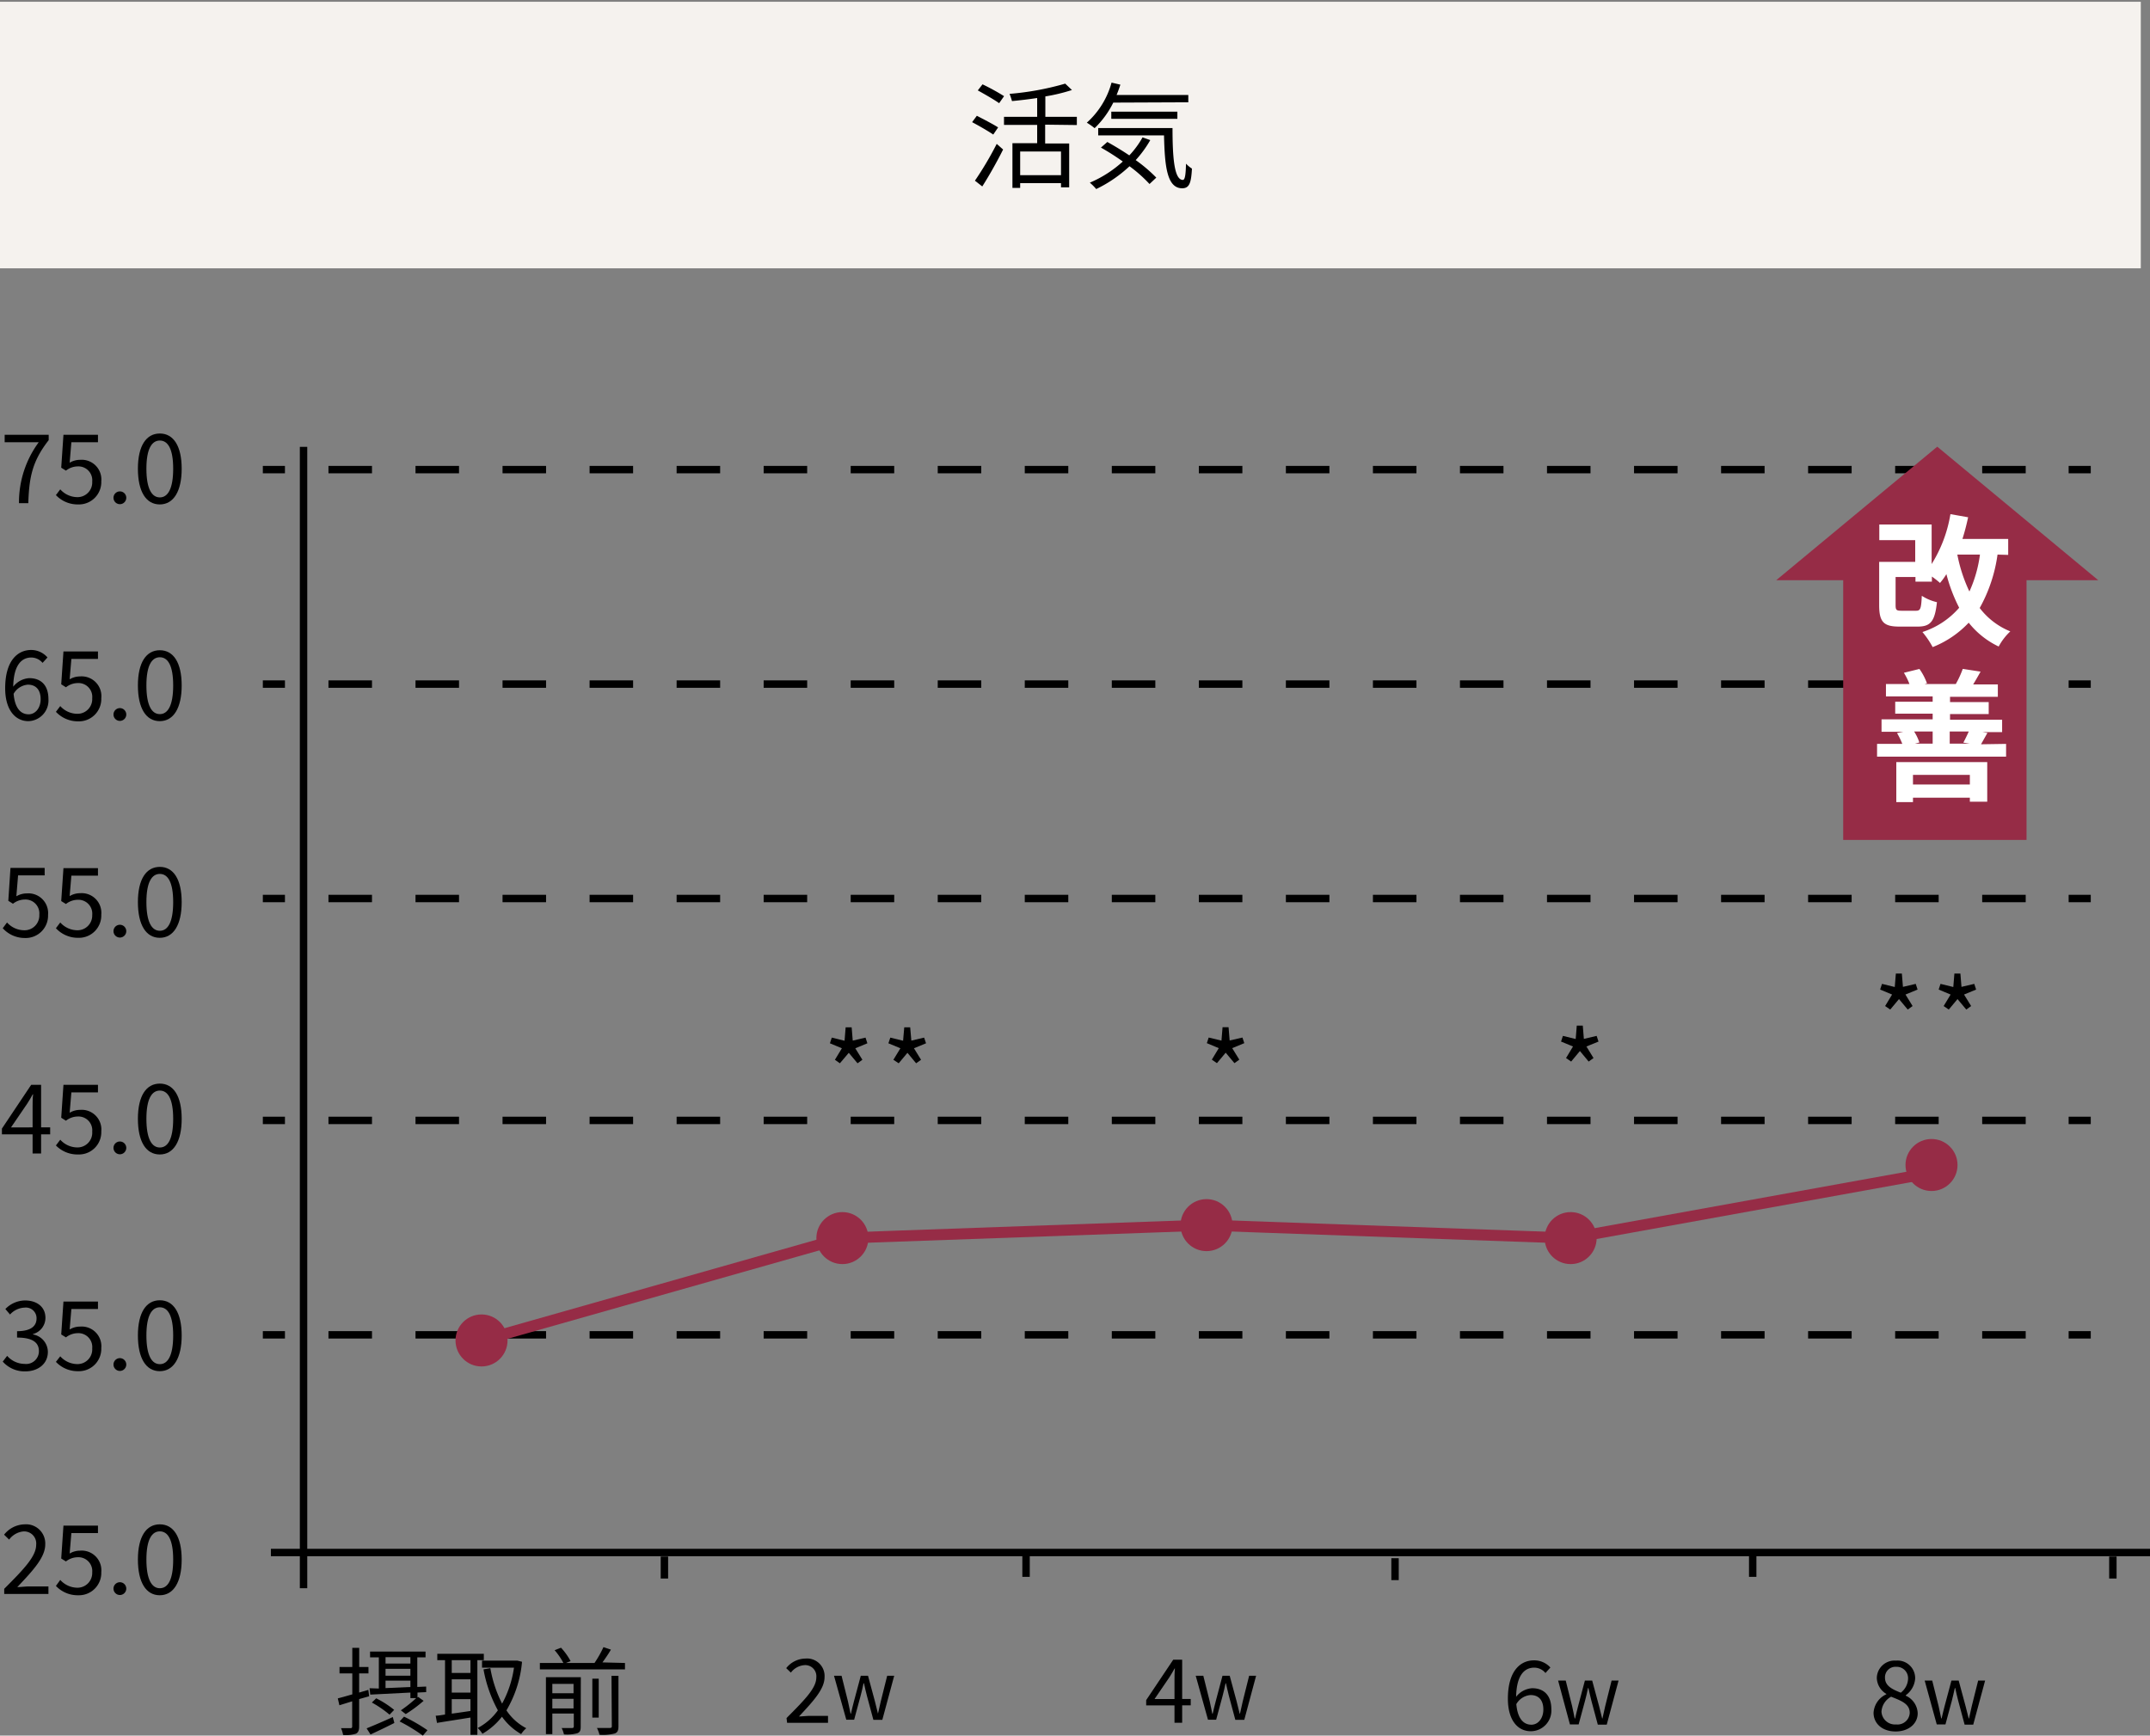 <svg xmlns="http://www.w3.org/2000/svg" xmlns:xlink="http://www.w3.org/1999/xlink" viewBox="0 0 336.44 271.65"><rect x="0" y="0" width="336.44" height="271.65" fill="#808080" stroke="none"/><defs><style>.cls-1,.cls-4,.cls-5{fill:none;}.cls-2{clip-path:url(#clip-path);}.cls-3{fill:#f5f2ee;}.cls-4,.cls-5{stroke:#000;stroke-width:1.16px;}.cls-4,.cls-5,.cls-7{stroke-miterlimit:10;}.cls-5{stroke-dasharray:6.81 6.81;}.cls-6,.cls-7{fill:#962c46;}.cls-7{stroke:#962c46;stroke-width:1.73px;}.cls-8{fill:#fff;}</style><clipPath id="clip-path" transform="translate(-0.57 0.28)"><rect class="cls-1" width="341" height="271.76"/></clipPath></defs><g id="レイヤー_2" data-name="レイヤー 2"><g id="レイヤー_1-2" data-name="レイヤー 1"><g class="cls-2"><rect class="cls-3" width="335" height="42"/><path d="M156,20.78c-.73-.5-2.21-1.36-3.31-1.94l.74-1c1,.52,2.54,1.31,3.33,1.82ZM153.13,28a52,52,0,0,0,3.41-5.76l1,.88c-.94,1.89-2.2,4.12-3.26,5.78Zm3.79-12.13c-.74-.53-2.24-1.39-3.34-2l.74-.95a33.63,33.63,0,0,1,3.37,1.85Zm7.2,3.36v2.95h3.76v6.86H166.6v-.66h-6.39v.75H159v-7h3.87V19.27h-5.19V18h5.19V15.06c-1.32.2-2.67.36-3.94.48a11.53,11.53,0,0,0-.38-1.13,44.08,44.08,0,0,0,8.71-1.6l1.05,1a28.22,28.22,0,0,1-4.16,1V18h4.93v1.29Zm2.48,4.2h-6.39v3.71h6.39Z" transform="translate(-0.57 0.28)"/><path d="M174.78,15.78a14.4,14.4,0,0,1-2.92,4,10.89,10.89,0,0,0-1.22-.86,13,13,0,0,0,3.87-6.27l1.38.32c-.18.56-.38,1.1-.59,1.62h11.22v1.14Zm5.79,5.87a17.67,17.67,0,0,1-2.28,3.13,23.42,23.42,0,0,1,3.22,2.74l-1.06,1a21.79,21.79,0,0,0-3.13-2.78,20.8,20.8,0,0,1-5.21,3.57,8,8,0,0,0-1-1A18.24,18.24,0,0,0,176.27,25a36.88,36.88,0,0,0-3.42-2.18l1-.88c1.1.61,2.29,1.33,3.44,2.1a14,14,0,0,0,2.07-2.82Zm3.48-1.89c0,4.64.27,8.12,1.62,8.12.36,0,.45-1,.49-2.54a5.14,5.14,0,0,0,.93.77c-.12,2.25-.41,3.06-1.51,3.08-2.38,0-2.75-3.36-2.86-8.28h-10.3V19.76Zm-9.58-1.44V17.2h10.34v1.12Z" transform="translate(-0.57 0.28)"/><line class="cls-4" x1="47.5" y1="69.94" x2="47.5" y2="248.58"/><line class="cls-4" x1="336.44" y1="242.99" x2="42.39" y2="242.99"/><path d="M190.2,165.57l1.09-1.8-1.87-.78.29-.88,2,.48.17-2.1h.94l.17,2.08,2-.46.29.88-1.89.78,1.11,1.8-.76.55-1.37-1.64L191,166.12Z" transform="translate(-0.57 0.28)"/><path d="M131.22,165.59l1.09-1.8-1.87-.78.29-.89,2,.49.17-2.1h.94l.17,2.08,2-.47.29.89-1.89.78,1.11,1.8-.76.55-1.37-1.64L132,166.14Z" transform="translate(-0.57 0.28)"/><path d="M140.37,165.59l1.1-1.8-1.88-.78.3-.89,2,.49.18-2.1H143l.18,2.08,2-.47.3.89-1.89.78,1.11,1.8-.77.55-1.36-1.64-1.37,1.64Z" transform="translate(-0.57 0.28)"/><path d="M295.56,157.18l1.09-1.8-1.87-.78.29-.89,2,.49.17-2.1h.94l.17,2.08,2-.47.29.89-1.89.78,1.11,1.8-.76.55-1.37-1.64-1.37,1.64Z" transform="translate(-0.57 0.28)"/><path d="M304.72,157.18l1.09-1.8-1.87-.78.29-.89,2,.49.17-2.1h.94l.17,2.08,2-.47.29.89-1.89.78,1.11,1.8-.76.55-1.37-1.64-1.37,1.64Z" transform="translate(-0.57 0.28)"/><path d="M245.63,165.32l1.09-1.81-1.87-.77.29-.89,2,.49.17-2.1h.94l.17,2.08,2-.47.29.89-1.89.77,1.11,1.81-.76.55-1.37-1.65-1.37,1.65Z" transform="translate(-0.57 0.28)"/><path d="M1.23,248.39c3.22-3.21,5-5.13,5-6.89a1.89,1.89,0,0,0-2-2.09A3.15,3.15,0,0,0,2,240.69l-.79-.77a4.21,4.21,0,0,1,3.24-1.62,3,3,0,0,1,3.2,3.14c0,2-1.83,4-4.37,6.68.57,0,1.23-.1,1.8-.1H8.15v1.18H1.23Z" transform="translate(-0.57 0.28)"/><path d="M9.32,247.94,10,247a3.61,3.61,0,0,0,2.7,1.22A2.3,2.3,0,0,0,15,245.83a2.17,2.17,0,0,0-2.28-2.38,3,3,0,0,0-1.83.66l-.74-.46.35-5.15H15.9v1.17H11.74l-.27,3.2a3.17,3.17,0,0,1,1.63-.45,3.08,3.08,0,0,1,3.32,3.36,3.5,3.5,0,0,1-3.6,3.62A4.68,4.68,0,0,1,9.32,247.94Z" transform="translate(-0.57 0.28)"/><path d="M18.33,248.36a1,1,0,1,1,2,0,1,1,0,1,1-2,0Z" transform="translate(-0.57 0.28)"/><path d="M22.15,243.81c0-3.58,1.3-5.51,3.43-5.51S29,240.24,29,243.81s-1.29,5.59-3.43,5.59S22.15,247.4,22.15,243.81Zm5.52,0c0-3.13-.84-4.41-2.09-4.41s-2.1,1.28-2.1,4.41.84,4.49,2.1,4.49S27.67,247,27.67,243.81Z" transform="translate(-0.57 0.28)"/><path d="M1,212.83l.69-.9a3.67,3.67,0,0,0,2.73,1.26,2,2,0,0,0,2.24-2c0-1.27-.88-2.12-3.42-2.12v-1c2.27,0,3.05-.88,3.05-2a1.67,1.67,0,0,0-1.87-1.69,3.24,3.24,0,0,0-2.28,1.08l-.73-.86a4.35,4.35,0,0,1,3.07-1.34c1.85,0,3.2,1,3.2,2.72a2.63,2.63,0,0,1-1.95,2.54v.06a2.8,2.8,0,0,1,2.33,2.73c0,1.91-1.58,3.05-3.53,3.05A4.56,4.56,0,0,1,1,212.83Z" transform="translate(-0.57 0.28)"/><path d="M9.32,212.87,10,212a3.61,3.61,0,0,0,2.7,1.22A2.3,2.3,0,0,0,15,210.76a2.17,2.17,0,0,0-2.28-2.38,3,3,0,0,0-1.83.66l-.74-.46.35-5.15H15.9v1.17H11.74l-.27,3.2a3.17,3.17,0,0,1,1.63-.45,3.08,3.08,0,0,1,3.32,3.36,3.5,3.5,0,0,1-3.6,3.62A4.68,4.68,0,0,1,9.32,212.87Z" transform="translate(-0.57 0.28)"/><path d="M18.33,213.29a1,1,0,1,1,2,0,1,1,0,1,1-2,0Z" transform="translate(-0.57 0.28)"/><path d="M22.15,208.74c0-3.58,1.3-5.51,3.43-5.51S29,205.17,29,208.74s-1.29,5.59-3.43,5.59S22.15,212.33,22.15,208.74Zm5.52,0c0-3.13-.84-4.41-2.09-4.41s-2.1,1.28-2.1,4.41.84,4.49,2.1,4.49S27.67,211.88,27.67,208.74Z" transform="translate(-0.57 0.28)"/><path d="M5.67,177.26H.87v-.9l4.58-6.85H7v6.66H8.42v1.09H7v3H5.67Zm0-1.09V173c0-.56,0-1.47.08-2H5.69c-.27.51-.57,1-.89,1.5l-2.51,3.68Z" transform="translate(-0.57 0.28)"/><path d="M9.32,179l.68-.9a3.61,3.61,0,0,0,2.7,1.21A2.3,2.3,0,0,0,15,176.84a2.16,2.16,0,0,0-2.28-2.37,3,3,0,0,0-1.83.66l-.74-.47.35-5.15H15.9v1.18H11.74l-.27,3.19a3.17,3.17,0,0,1,1.63-.45,3.08,3.08,0,0,1,3.32,3.37,3.49,3.49,0,0,1-3.6,3.61A4.71,4.71,0,0,1,9.32,179Z" transform="translate(-0.57 0.28)"/><path d="M18.33,179.38a1,1,0,1,1,2,0,1,1,0,1,1-2,0Z" transform="translate(-0.57 0.28)"/><path d="M22.15,174.83c0-3.59,1.3-5.51,3.43-5.51S29,171.26,29,174.83s-1.29,5.58-3.43,5.58S22.15,178.42,22.15,174.83Zm5.52,0c0-3.14-.84-4.42-2.09-4.42s-2.1,1.28-2.1,4.42.84,4.49,2.1,4.49S27.67,178,27.67,174.83Z" transform="translate(-0.57 0.28)"/><path d="M1,145l.67-.9a3.63,3.63,0,0,0,2.7,1.22,2.31,2.31,0,0,0,2.35-2.43,2.17,2.17,0,0,0-2.29-2.38,3,3,0,0,0-1.83.66l-.73-.46.34-5.15H7.56v1.17H3.4L3.13,140a3.24,3.24,0,0,1,1.64-.45,3.09,3.09,0,0,1,3.32,3.36,3.5,3.5,0,0,1-3.61,3.62A4.63,4.63,0,0,1,1,145Z" transform="translate(-0.57 0.28)"/><path d="M9.32,145l.68-.9a3.61,3.61,0,0,0,2.7,1.22A2.3,2.3,0,0,0,15,142.93a2.17,2.17,0,0,0-2.28-2.38,3,3,0,0,0-1.83.66l-.74-.46.35-5.15H15.9v1.17H11.74l-.27,3.2a3.17,3.17,0,0,1,1.63-.45,3.08,3.08,0,0,1,3.32,3.36,3.5,3.5,0,0,1-3.6,3.62A4.68,4.68,0,0,1,9.32,145Z" transform="translate(-0.57 0.28)"/><path d="M18.33,145.46a1,1,0,1,1,2,0,1,1,0,1,1-2,0Z" transform="translate(-0.57 0.28)"/><path d="M22.15,140.91c0-3.58,1.3-5.51,3.43-5.51S29,137.34,29,140.91s-1.29,5.59-3.43,5.59S22.15,144.5,22.15,140.91Zm5.52,0c0-3.13-.84-4.41-2.09-4.41s-2.1,1.28-2.1,4.41.84,4.49,2.1,4.49S27.67,144.05,27.67,140.91Z" transform="translate(-0.57 0.28)"/><path d="M1.38,107.45c0-4.31,1.93-6,4.08-6A3.38,3.38,0,0,1,8,102.62l-.77.85a2.32,2.32,0,0,0-1.75-.84c-1.52,0-2.78,1.16-2.84,4.57a3.43,3.43,0,0,1,2.51-1.34c1.84,0,3,1.11,3,3.29a3.23,3.23,0,0,1-3.15,3.44C3,112.59,1.38,110.87,1.38,107.45Zm1.32.86c.18,2.08,1,3.21,2.35,3.21,1.07,0,1.88-1,1.88-2.37s-.66-2.27-2-2.27A2.82,2.82,0,0,0,2.7,108.31Z" transform="translate(-0.57 0.28)"/><path d="M9.32,111.13l.68-.9a3.61,3.61,0,0,0,2.7,1.21A2.3,2.3,0,0,0,15,109a2.16,2.16,0,0,0-2.28-2.37,3,3,0,0,0-1.83.66l-.74-.47.35-5.14H15.9v1.17H11.74l-.27,3.19a3.17,3.17,0,0,1,1.63-.45A3.09,3.09,0,0,1,16.42,109a3.5,3.5,0,0,1-3.6,3.62A4.71,4.71,0,0,1,9.32,111.13Z" transform="translate(-0.57 0.28)"/><path d="M18.33,111.55a1,1,0,1,1,2,0,1,1,0,1,1-2,0Z" transform="translate(-0.57 0.28)"/><path d="M22.15,107c0-3.59,1.3-5.51,3.43-5.51S29,103.43,29,107s-1.29,5.59-3.43,5.59S22.15,110.59,22.15,107Zm5.52,0c0-3.14-.84-4.41-2.09-4.41s-2.1,1.27-2.1,4.41.84,4.49,2.1,4.49S27.67,110.14,27.67,107Z" transform="translate(-0.57 0.28)"/><path d="M6.63,68.94H1.3V67.77H8.19v.84C5.67,71.85,5.13,74.3,5,78.47H3.54A15.86,15.86,0,0,1,6.63,68.94Z" transform="translate(-0.57 0.28)"/><path d="M9.32,77.21l.68-.9a3.61,3.61,0,0,0,2.7,1.22A2.3,2.3,0,0,0,15,75.1a2.17,2.17,0,0,0-2.28-2.38,3,3,0,0,0-1.83.66l-.74-.46.35-5.15H15.9v1.17H11.74l-.27,3.2a3.17,3.17,0,0,1,1.63-.45,3.08,3.08,0,0,1,3.32,3.36,3.5,3.5,0,0,1-3.6,3.62A4.68,4.68,0,0,1,9.32,77.21Z" transform="translate(-0.57 0.28)"/><path d="M18.33,77.63a1,1,0,1,1,2,0,1,1,0,1,1-2,0Z" transform="translate(-0.57 0.28)"/><path d="M22.15,73.08c0-3.58,1.3-5.51,3.43-5.51S29,69.51,29,73.08s-1.29,5.59-3.43,5.59S22.15,76.67,22.15,73.08Zm5.52,0c0-3.13-.84-4.41-2.09-4.41s-2.1,1.28-2.1,4.41.84,4.49,2.1,4.49S27.67,76.22,27.67,73.08Z" transform="translate(-0.57 0.28)"/><path d="M56.77,265.65v4.28c0,.63-.14.95-.51,1.14a5.12,5.12,0,0,1-2,.2,4.35,4.35,0,0,0-.33-1.07c.68,0,1.3,0,1.49,0s.26-.06.26-.29V266l-2,.62-.25-1.08c.61-.15,1.41-.38,2.27-.63v-3.28h-2v-1h2v-3h1.08v3h1.45v1H56.77v3l1.44-.42.13,1Zm1.17,4.58c1.05-.42,2.61-1.09,4.1-1.77l.24.93c-1.29.65-2.66,1.31-3.73,1.8ZM59.85,264v-4.88H58.48v-.91h8.68v.91H65.87v4.63l1.39-.06,0,.87-1.36.07v.78l.1-.1.86.61A21.25,21.25,0,0,1,64.06,268l-.76-.59a20.92,20.92,0,0,0,2.4-1.91h-.91v-.87l-6.28.32-.11-1Zm1.68,4.09a17.06,17.06,0,0,0-2.77-1.9l.68-.66a15.15,15.15,0,0,1,2.81,1.81Zm-.63-9v1h3.89v-1Zm0,2.9h3.89v-1.08H60.9Zm0,1.94,3.89-.17v-1H60.9Zm2.89,4.47a26.61,26.61,0,0,1,3.67,2.12l-.72.85a26.52,26.52,0,0,0-3.64-2.22Z" transform="translate(-0.57 0.28)"/><path d="M75.27,259.56v11.69H74.19v-2.71c-1.89.31-3.81.6-5.24.84l-.2-1.13c.42,0,.92-.1,1.46-.18v-8.51H69v-1h7.28v1Zm-1.08,0H71.26v2h2.93Zm0,3H71.26v2.08h2.93Zm-2.93,5.37c.92-.12,1.92-.27,2.93-.42v-1.85H71.26Zm11-8.12a18.14,18.14,0,0,1-2.44,7.61,8.36,8.36,0,0,0,3.1,2.79,4.41,4.41,0,0,0-.8.92,9.47,9.47,0,0,1-3-2.72,10.56,10.56,0,0,1-3.06,2.67,4.28,4.28,0,0,0-.74-.9,9.07,9.07,0,0,0,3.16-2.77A21,21,0,0,1,76.23,261l1.07-.19a19.47,19.47,0,0,0,1.84,5.55A16.53,16.53,0,0,0,81,260.73H76v-1.1H81.3l.22,0Z" transform="translate(-0.57 0.28)"/><path d="M98.37,260v1H85.05v-1h3.68a10.2,10.2,0,0,0-1.37-2l1-.39a10,10,0,0,1,1.5,2.1l-.73.29h4.47A16.92,16.92,0,0,0,95,257.52l1.17.39c-.4.69-.9,1.42-1.33,2ZM91.44,270c0,.57-.13.85-.54,1a6.06,6.06,0,0,1-2.08.18,4.08,4.08,0,0,0-.36-1c.75,0,1.42,0,1.62,0s.28-.07.28-.27v-2H87v3.22H86v-8.91h5.46ZM87,263.27v1.47h3.32v-1.47Zm3.32,3.84v-1.5H87v1.5Zm3.94,1.44h-1v-6.09h1Zm2-6.54h1.09v7.88c0,.67-.15,1-.6,1.15a7.44,7.44,0,0,1-2.37.2,4.66,4.66,0,0,0-.4-1.07c.91,0,1.72,0,2,0s.33-.08.33-.3Z" transform="translate(-0.57 0.28)"/><path d="M123.65,268.62c3-3,4.66-4.74,4.66-6.36a1.74,1.74,0,0,0-1.87-1.92,2.9,2.9,0,0,0-2.11,1.17l-.73-.7a3.88,3.88,0,0,1,3-1.5,2.74,2.74,0,0,1,3,2.9c0,1.85-1.7,3.7-4,6.16.53,0,1.14-.09,1.67-.09h2.87v1.09h-6.4Z" transform="translate(-0.57 0.28)"/><path d="M131.08,262h1.18l1,4c.14.66.28,1.28.41,1.93h.06c.15-.65.29-1.28.47-1.93l1.07-4h1.13l1.08,4c.17.66.32,1.28.48,1.93h0c.16-.65.28-1.27.44-1.93l1-4h1.1l-1.86,6.9h-1.4l-1-3.72c-.18-.65-.31-1.29-.47-2h-.07c-.15.7-.29,1.35-.47,2l-1,3.7H133Z" transform="translate(-0.57 0.28)"/><path d="M184.36,266.64h-4.43v-.83l4.23-6.32h1.4v6.14h1.34v1h-1.34v2.73h-1.2Zm0-1v-2.9c0-.51,0-1.35.07-1.88h-.05c-.25.47-.53.9-.82,1.38l-2.32,3.4Z" transform="translate(-0.57 0.28)"/><path d="M187.68,262h1.19l1,4c.14.66.28,1.28.4,1.93h.07c.15-.65.29-1.28.47-1.93l1.06-4H193l1.08,4c.16.66.31,1.28.48,1.93h.05c.15-.65.28-1.27.43-1.93l1-4h1.09l-1.85,6.9h-1.4l-1-3.72c-.17-.65-.3-1.29-.47-2h-.06c-.15.7-.29,1.35-.47,2l-1,3.7H189.6Z" transform="translate(-0.57 0.28)"/><path d="M236.53,265.59c0-4.31,1.93-6,4.08-6a3.4,3.4,0,0,1,2.57,1.12l-.77.86a2.28,2.28,0,0,0-1.75-.84c-1.52,0-2.78,1.15-2.84,4.56a3.46,3.46,0,0,1,2.51-1.34c1.84,0,3,1.12,3,3.29a3.23,3.23,0,0,1-3.15,3.44C238.1,270.72,236.53,269,236.53,265.59Zm1.32.85c.18,2.09,1,3.22,2.36,3.22,1.06,0,1.87-1,1.87-2.38s-.66-2.26-2-2.26A2.8,2.8,0,0,0,237.85,266.44Z" transform="translate(-0.57 0.28)"/><path d="M244.39,262.75h1.19l1,4c.14.66.28,1.28.4,1.93h.07c.15-.65.29-1.28.47-1.93l1.06-4h1.14l1.08,4c.16.66.31,1.28.48,1.93h.05c.15-.65.28-1.27.43-1.93l1-4h1.09l-1.85,6.9h-1.4l-1-3.73c-.17-.64-.3-1.28-.47-2h-.06c-.15.7-.29,1.35-.47,2l-1,3.7h-1.36Z" transform="translate(-0.57 0.28)"/><path d="M293.75,267.79a3.41,3.41,0,0,1,2-2.89v-.06a3,3,0,0,1-1.49-2.48,2.78,2.78,0,0,1,3-2.73,2.75,2.75,0,0,1,3,2.83,3.53,3.53,0,0,1-1.47,2.59v.07a3.14,3.14,0,0,1,1.87,2.75c0,1.61-1.39,2.85-3.46,2.85S293.75,269.49,293.75,267.79Zm5.66,0c0-1.4-1.35-1.89-2.91-2.51a2.86,2.86,0,0,0-1.51,2.34,2.12,2.12,0,0,0,2.3,2A1.91,1.91,0,0,0,299.41,267.84Zm-.26-5.3a1.78,1.78,0,0,0-1.86-1.89,1.64,1.64,0,0,0-1.75,1.71c0,1.29,1.18,1.83,2.47,2.34A2.9,2.9,0,0,0,299.15,262.54Z" transform="translate(-0.57 0.28)"/><path d="M301.75,262.75h1.18l1,4c.14.66.28,1.28.41,1.93h.06c.16-.65.29-1.28.47-1.93l1.07-4h1.13l1.08,4c.17.66.32,1.28.49,1.93h.05c.15-.65.28-1.27.43-1.93l1-4h1.09l-1.86,6.9H308l-1-3.73c-.18-.64-.3-1.28-.47-2h-.06c-.16.7-.3,1.35-.47,2l-1,3.7h-1.36Z" transform="translate(-0.57 0.28)"/><line class="cls-4" x1="103.97" y1="247.06" x2="103.97" y2="243.62"/><line class="cls-4" x1="160.56" y1="246.8" x2="160.56" y2="243.37"/><line class="cls-4" x1="218.3" y1="247.31" x2="218.3" y2="243.88"/><line class="cls-4" x1="274.27" y1="246.8" x2="274.27" y2="243.37"/><line class="cls-4" x1="330.63" y1="247.06" x2="330.63" y2="243.62"/><line class="cls-4" x1="41.13" y1="73.5" x2="44.59" y2="73.5"/><line class="cls-5" x1="51.4" y1="73.5" x2="320.3" y2="73.5"/><line class="cls-4" x1="323.71" y1="73.5" x2="327.17" y2="73.5"/><line class="cls-4" x1="41.13" y1="107.07" x2="44.59" y2="107.07"/><line class="cls-5" x1="51.4" y1="107.07" x2="320.3" y2="107.07"/><line class="cls-4" x1="323.71" y1="107.07" x2="327.17" y2="107.07"/><line class="cls-4" x1="41.13" y1="140.63" x2="44.59" y2="140.63"/><line class="cls-5" x1="51.4" y1="140.63" x2="320.3" y2="140.63"/><line class="cls-4" x1="323.71" y1="140.63" x2="327.17" y2="140.63"/><line class="cls-4" x1="41.13" y1="175.36" x2="44.59" y2="175.36"/><line class="cls-5" x1="51.4" y1="175.36" x2="320.3" y2="175.36"/><line class="cls-4" x1="323.71" y1="175.36" x2="327.17" y2="175.36"/><line class="cls-4" x1="41.13" y1="208.92" x2="44.59" y2="208.92"/><line class="cls-5" x1="51.4" y1="208.92" x2="320.3" y2="208.92"/><line class="cls-4" x1="323.71" y1="208.92" x2="327.17" y2="208.92"/><circle class="cls-6" cx="75.35" cy="209.8" r="4.07"/><circle class="cls-6" cx="131.82" cy="193.78" r="4.07"/><circle class="cls-6" cx="188.8" cy="191.75" r="4.07"/><circle class="cls-6" cx="245.78" cy="193.78" r="4.07"/><circle class="cls-6" cx="302.25" cy="182.34" r="4.07"/><line class="cls-7" x1="75.35" y1="209.8" x2="131.82" y2="193.78"/><line class="cls-7" x1="188.8" y1="191.75" x2="131.82" y2="193.78"/><line class="cls-7" x1="188.8" y1="191.75" x2="245.78" y2="193.78"/><line class="cls-7" x1="301.99" y1="183.61" x2="245.78" y2="193.78"/><rect class="cls-6" x="289" y="85.75" width="28.69" height="45.43" transform="translate(606.12 217.21) rotate(180)"/><polygon class="cls-6" points="277.95 90.81 303.15 69.91 328.34 90.81 277.95 90.81"/><path class="cls-8" d="M313.15,86.52a23.75,23.75,0,0,1-2.79,8.36,11.38,11.38,0,0,0,4.79,3.66,9.24,9.24,0,0,0-1.82,2.37,13.21,13.21,0,0,1-4.69-3.73A15.6,15.6,0,0,1,303,101a14,14,0,0,0-1.6-2.36,12.8,12.8,0,0,0,5.75-3.8,25.48,25.48,0,0,1-2-5.26,10.39,10.39,0,0,1-1,1.38,13.18,13.18,0,0,0-1.27-1v.8h-2.57v-.73H297.2v4.39c0,.78.13.89.93.89h2.28c.67,0,.8-.31.89-2.34a7.4,7.4,0,0,0,2.37,1c-.32,3-1,3.82-3,3.82h-2.9c-2.43,0-3.14-.72-3.14-3.35V87.66h5.64v-3.4h-5.62V81.81h8.19V88a21.16,21.16,0,0,0,2.94-7.81l2.77.49c-.25,1.16-.54,2.3-.89,3.39h7.16v2.5Zm-6.29,0a24.05,24.05,0,0,0,1.89,5.78,20.21,20.21,0,0,0,1.65-5.78Z" transform="translate(-0.57 0.28)"/><path class="cls-8" d="M314.49,116.15v2H294.3v-2h3.95a11.13,11.13,0,0,0-.83-1.7l1-.2H295v-1.94H303v-.89h-5.86v-1.87H303v-.83h-7.31v-1.94h3.68a10.67,10.67,0,0,0-.87-1.76l2.43-.6a9.39,9.39,0,0,1,1.18,2.25l-.38.11h5l-.11,0a15.19,15.19,0,0,0,1.09-2.37l2.79.43c-.43.76-.81,1.43-1.16,2h3.86v1.94h-7.48v.83h6.05v1.87h-6.05v.89h8.15v1.94h-3.06l.76.12c-.4.71-.74,1.31-1,1.78ZM297.31,119h14.23v6.2h-2.72v-.63h-8.9v.69h-2.61Zm2.61,2v1.51h8.9V121Zm.18-6.79a7.56,7.56,0,0,1,.82,1.72l-.69.18H303v-1.9Zm5.57,0v1.9h3.13l-1-.16c.27-.49.6-1.18.85-1.74Z" transform="translate(-0.57 0.28)"/></g></g></g></svg>